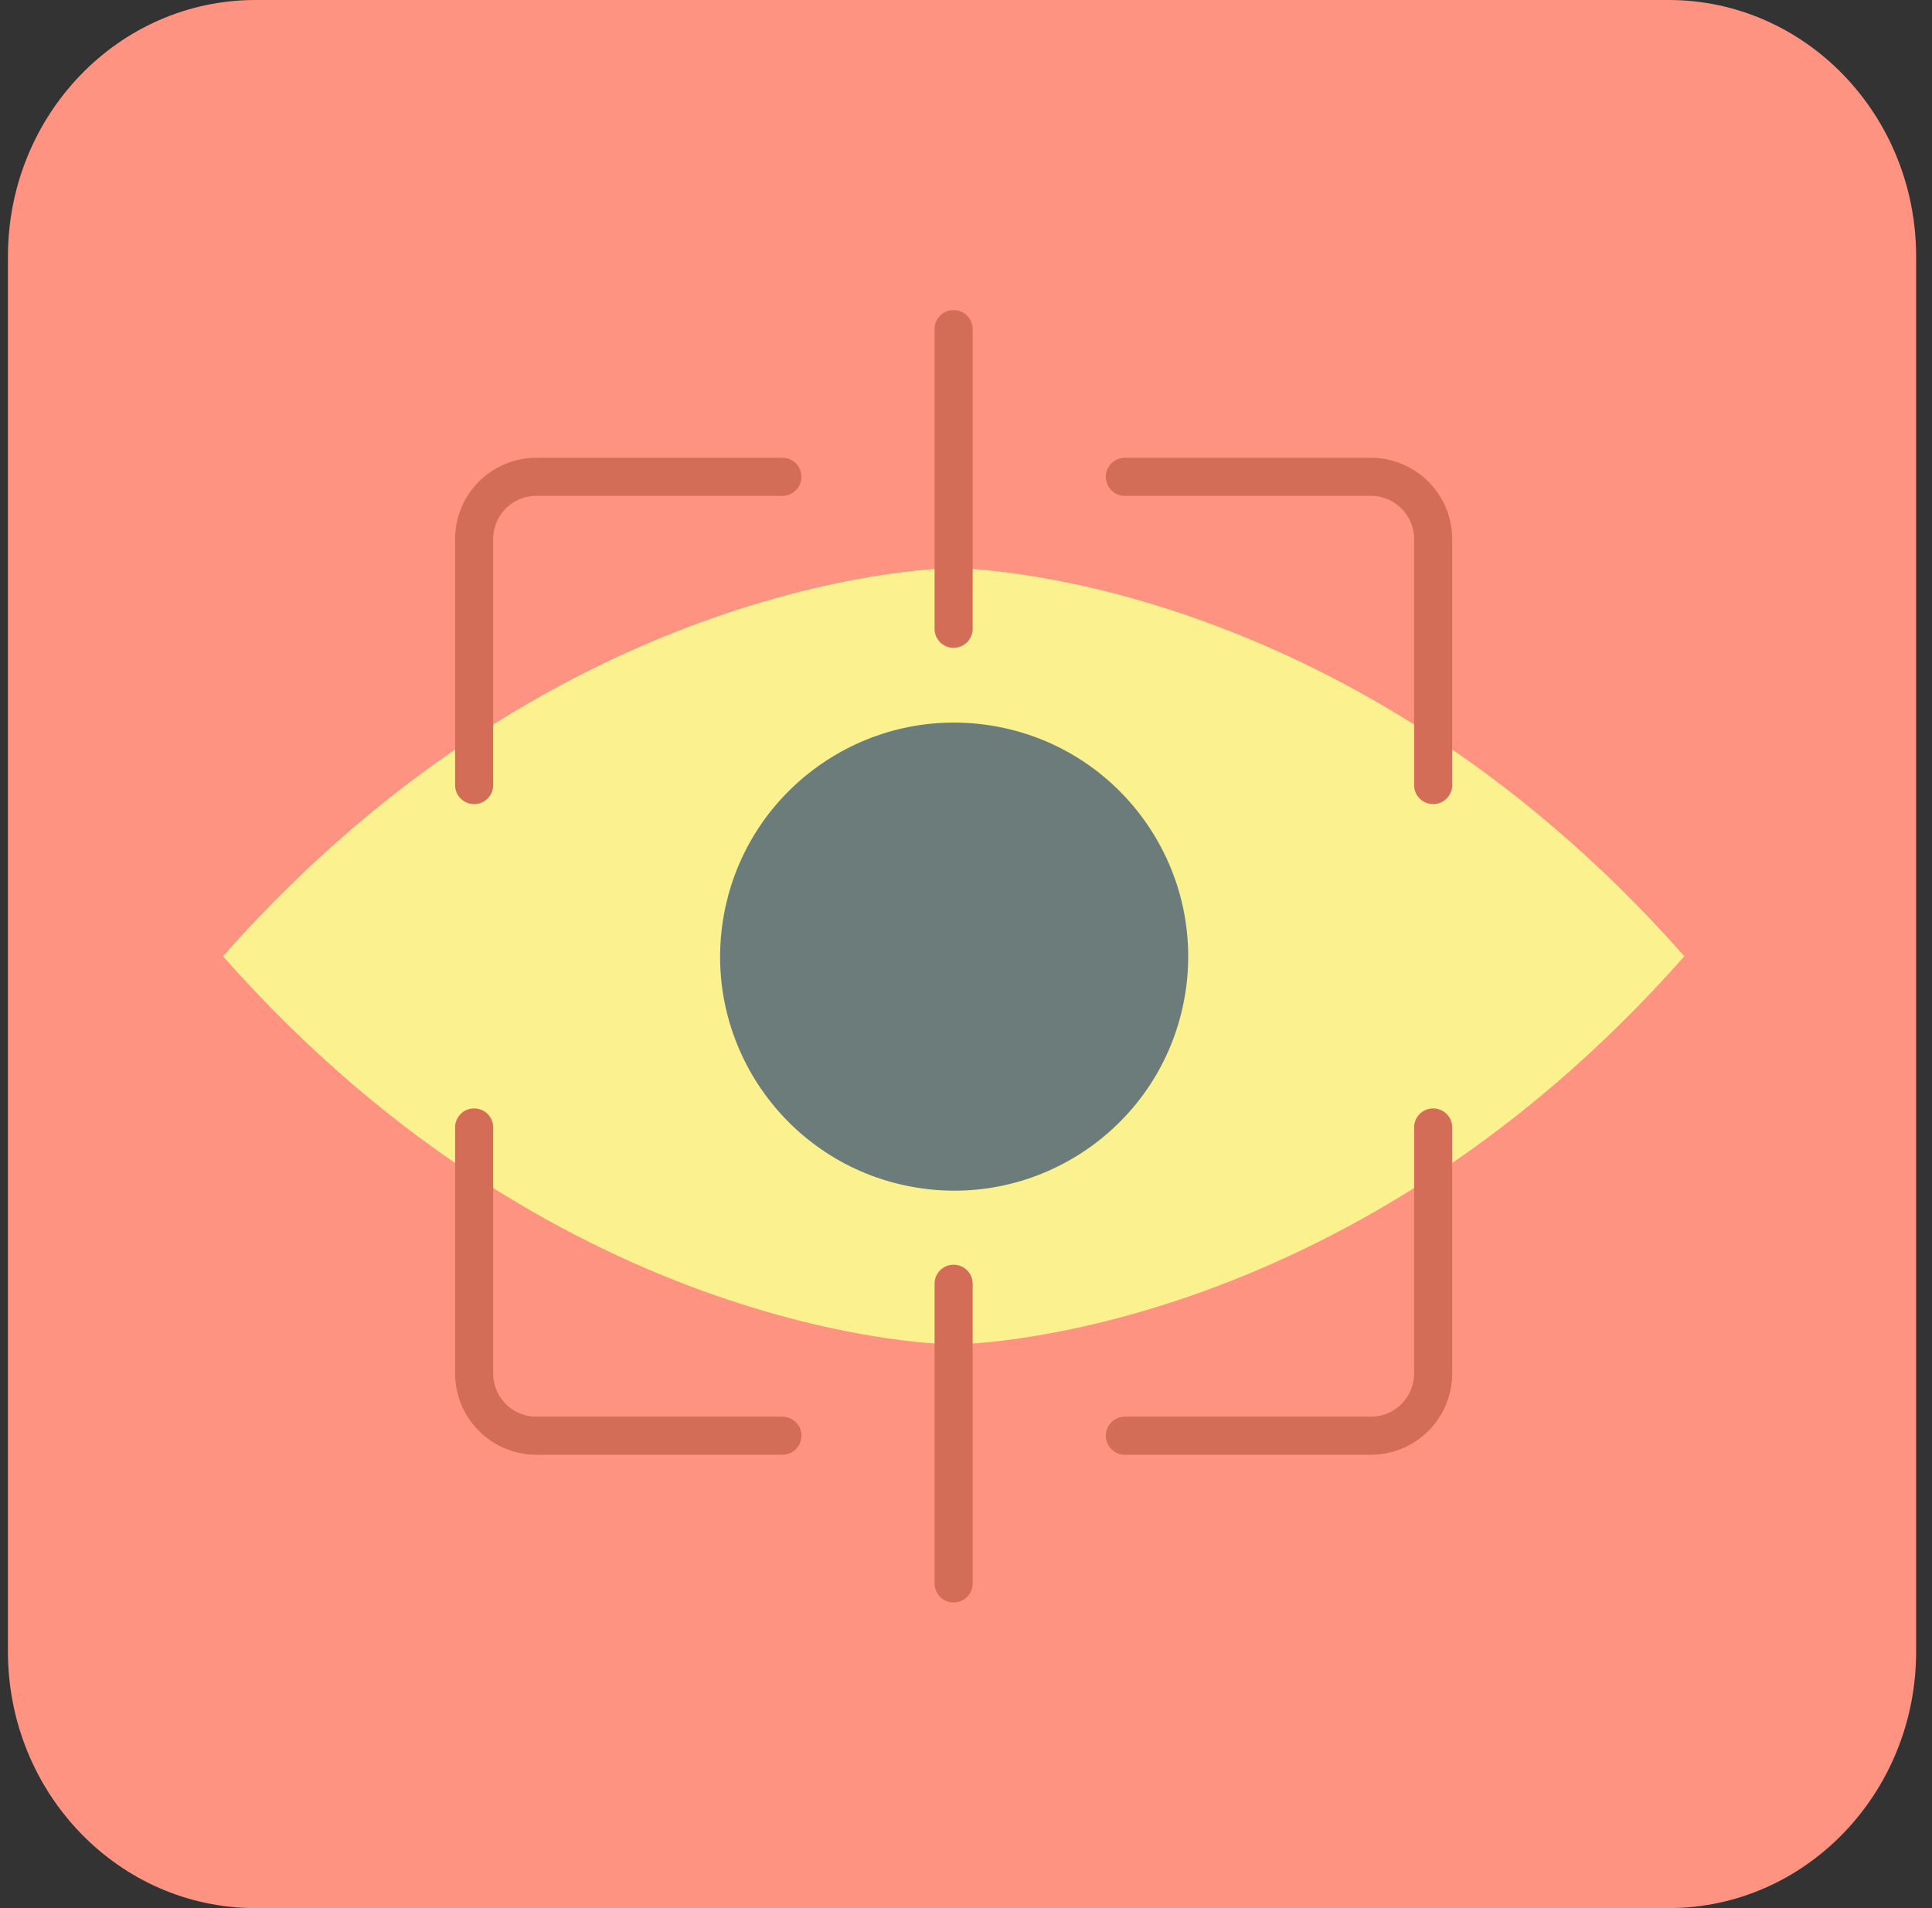 <svg width="81" height="80" fill="none" xmlns="http://www.w3.org/2000/svg"><rect width="100%" height="100%" fill="#333333" stroke="none"/><path d="M69.958 0H10.709C4.979 0 .333 4.815.333 10.755v58.49C.333 75.185 4.98 80 10.71 80h59.249c5.73 0 10.376-4.815 10.376-10.755v-58.49C80.334 4.815 75.688 0 69.957 0Z" fill="#FF9381"/><path d="M39.983 23.82s-16.273 0-30.634 16.273C23.71 56.366 39.983 56.366 39.983 56.366s16.273 0 30.634-16.273C56.257 23.82 39.983 23.82 39.983 23.82Z" fill="#FBF18F"/><path d="M49.69 41.67c.862-5.35-2.775-10.386-8.125-11.248-5.35-.863-10.385 2.774-11.248 8.124-.862 5.35 2.775 10.386 8.125 11.248 5.35.863 10.385-2.775 11.248-8.124Z" fill="#6B7C7A"/><path d="M19.878 33.713a.796.796 0 0 1-.798-.798V22.602a3.412 3.412 0 0 1 3.409-3.41h10.313c.442 0 .798.357.798.8a.797.797 0 0 1-.798.798H22.488c-.999 0-1.811.812-1.811 1.812v10.313a.797.797 0 0 1-.799.798ZM60.085 33.713a.797.797 0 0 1-.798-.798V22.602c0-1-.813-1.812-1.812-1.812H47.162a.797.797 0 0 1-.799-.799c0-.442.356-.798.799-.798h10.313a3.412 3.412 0 0 1 3.409 3.409v10.313a.796.796 0 0 1-.799.798ZM32.802 60.993H22.488a3.412 3.412 0 0 1-3.408-3.409V47.271c0-.442.356-.798.798-.798.443 0 .799.356.799.798v10.313c0 1 .812 1.812 1.811 1.812h10.314c.442 0 .798.356.798.799a.797.797 0 0 1-.798.798ZM57.475 60.993H47.162a.797.797 0 0 1-.799-.798c0-.443.356-.799.799-.799h10.313c1 0 1.812-.812 1.812-1.812V47.271c0-.442.356-.798.798-.798.443 0 .799.356.799.798v10.313a3.412 3.412 0 0 1-3.409 3.41ZM39.98 27.16a.797.797 0 0 1-.798-.798V13.799c0-.443.356-.799.799-.799.442 0 .798.356.798.799v12.563a.797.797 0 0 1-.798.798ZM39.98 67.186a.797.797 0 0 1-.798-.799V53.824c0-.442.356-.798.799-.798.442 0 .798.356.798.798v12.563a.796.796 0 0 1-.798.799Z" fill="#D46D58"/></svg>